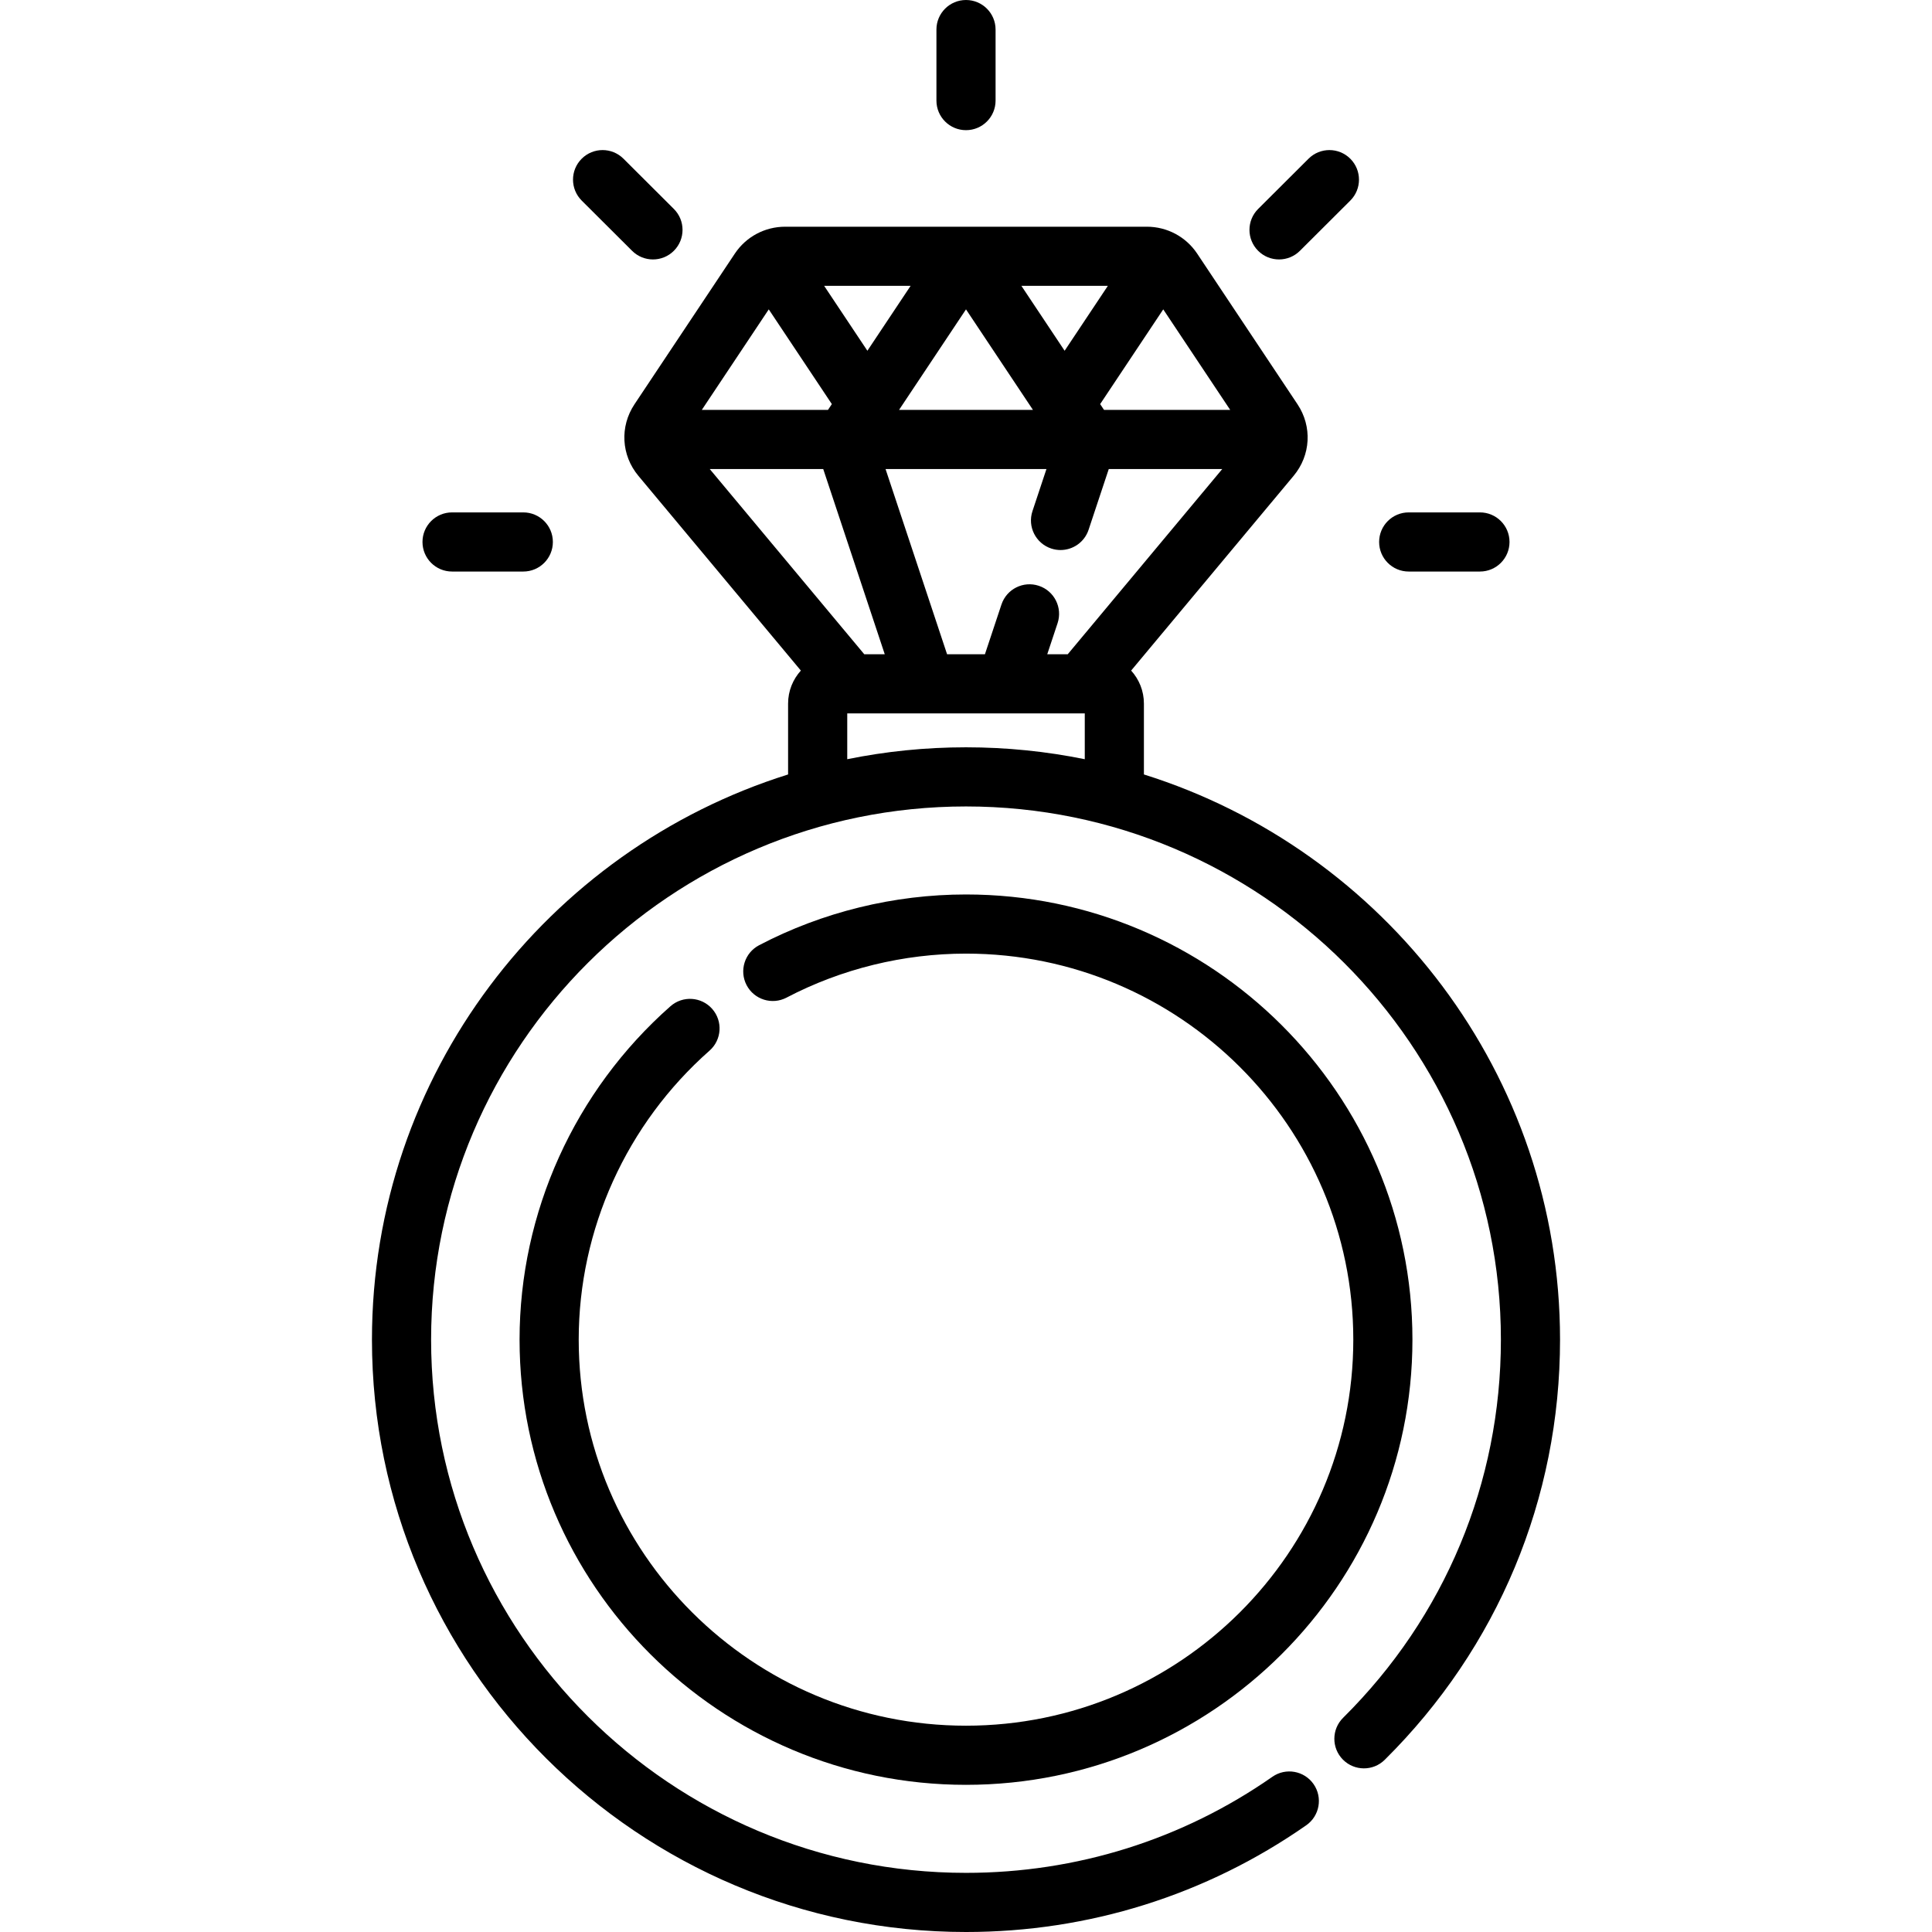 <?xml version="1.0" encoding="iso-8859-1"?>
<!-- Uploaded to: SVG Repo, www.svgrepo.com, Generator: SVG Repo Mixer Tools -->
<svg fill="#000000" height="800px" width="800px" version="1.1" id="Layer_1" xmlns="http://www.w3.org/2000/svg" xmlns:xlink="http://www.w3.org/1999/xlink" 
	 viewBox="0 0 512 512" xml:space="preserve">
<g>
	<g>
		<path d="M256.001,0c-4.328,0-7.837,3.509-7.837,7.837V26.66c0,4.328,3.509,7.837,7.837,7.837c4.329,0,7.837-3.509,7.837-7.837
			V7.837C263.837,3.509,260.33,0,256.001,0z"/>
	</g>
</g>
<g>
	<g>
		<path d="M138.679,135.79H119.8c-4.328,0-7.837,3.509-7.837,7.837s3.509,7.837,7.837,7.837h18.879c4.328,0,7.837-3.509,7.837-7.837
			S143.007,135.79,138.679,135.79z"/>
	</g>
</g>
<g>
	<g>
		<path d="M392.2,135.79h-18.88c-4.329,0-7.837,3.509-7.837,7.837s3.509,7.837,7.837,7.837h18.88c4.328,0,7.837-3.509,7.837-7.837
			S396.528,135.79,392.2,135.79z"/>
	</g>
</g>
<g>
	<g>
		<path d="M357.858,42.077c-3.056-3.065-8.019-3.074-11.082-0.017l-13.35,13.309c-3.066,3.055-3.072,8.018-0.018,11.082
			c1.532,1.536,3.54,2.304,5.55,2.304c2.001,0,4.004-0.762,5.533-2.287l13.349-13.309C360.906,50.104,360.913,45.142,357.858,42.077
			z"/>
	</g>
</g>
<g>
	<g>
		<path d="M178.576,55.369l-13.35-13.31c-3.066-3.056-8.028-3.049-11.082,0.017c-3.056,3.065-3.049,8.027,0.017,11.082l13.35,13.31
			c1.53,1.524,3.532,2.287,5.533,2.287c2.009,0,4.019-0.768,5.549-2.304C181.649,63.387,181.64,58.424,178.576,55.369z"/>
	</g>
</g>
<g>
	<g>
		<path d="M256.001,237.043c-19.065,0-38.027,4.652-54.836,13.454c-3.834,2.007-5.314,6.744-3.307,10.578s6.743,5.315,10.578,3.307
			c14.575-7.632,31.023-11.665,47.566-11.665c56.594,0,102.637,45.894,102.637,102.305s-46.043,102.305-102.637,102.305
			c-56.595,0-102.637-45.894-102.637-102.305c-0.001-29.23,12.64-57.151,34.679-76.602c3.244-2.864,3.554-7.816,0.69-11.061
			c-2.863-3.244-7.816-3.555-11.061-0.69c-25.409,22.425-39.982,54.628-39.982,88.352c0,65.053,53.075,117.978,118.311,117.978
			S374.31,420.075,374.31,355.022S321.238,237.043,256.001,237.043z"/>
	</g>
</g>
<g>
	<g>
		<path d="M303.148,205.238V186.45c0-3.364-1.288-6.425-3.384-8.742l43.063-51.614c4.543-5.445,4.954-13.064,1.025-18.958
			L317.257,67.2c-2.974-4.458-7.957-7.118-13.332-7.118h-95.849c-5.379,0-10.364,2.663-13.334,7.123l-26.596,39.932
			c-3.927,5.896-3.514,13.515,1.027,18.958l43.063,51.614c-2.096,2.318-3.384,5.378-3.384,8.742v18.788
			c-63.844,20.025-110.28,79.597-110.28,149.784C98.573,441.58,169.195,512,256.001,512c32.475,0,63.654-9.78,90.166-28.283
			c3.549-2.477,4.418-7.362,1.941-10.912c-2.476-3.549-7.362-4.419-10.911-1.941c-23.869,16.659-51.946,25.463-81.197,25.463
			c-78.164,0-141.754-63.389-141.754-141.305s63.59-141.305,141.754-141.305s141.754,63.389,141.754,141.305
			c0,37.901-14.851,73.49-41.817,100.211c-3.074,3.046-3.097,8.008-0.05,11.082c3.048,3.074,8.008,3.096,11.082,0.05
			c29.958-29.688,46.457-69.23,46.457-111.344C413.428,284.835,366.993,225.263,303.148,205.238z M282.956,173.389h-5.425
			l2.737-8.237c1.366-4.107-0.858-8.543-4.966-9.908c-4.104-1.366-8.543,0.858-9.907,4.966l-4.379,13.178h-10.029l-16.306-49.085
			h1.429h39.78h1.429l-3.704,11.152c-1.366,4.107,0.859,8.543,4.966,9.908c0.82,0.273,1.652,0.401,2.471,0.401
			c3.283,0,6.344-2.081,7.435-5.369l5.346-16.092h30.073L282.956,173.389z M308.272,81.987l14.727,22.112l3.019,4.532h-33.439
			l-1.027-1.54L308.272,81.987z M293.591,75.755l-11.454,17.198l-11.454-17.198H293.591z M273.745,108.631h-35.491l17.745-26.644
			L273.745,108.631z M241.319,75.755l-11.454,17.198L218.41,75.755H241.319z M203.73,81.987l16.719,25.103l-1.026,1.54h-33.439
			L203.73,81.987z M188.092,124.304h30.073l16.306,49.085h-5.425L188.092,124.304z M287.475,201.198
			c-10.172-2.067-20.699-3.155-31.474-3.155c-10.776,0-21.301,1.088-31.474,3.155v-12.135h62.949V201.198z"/>
	</g>
</g>
</svg>